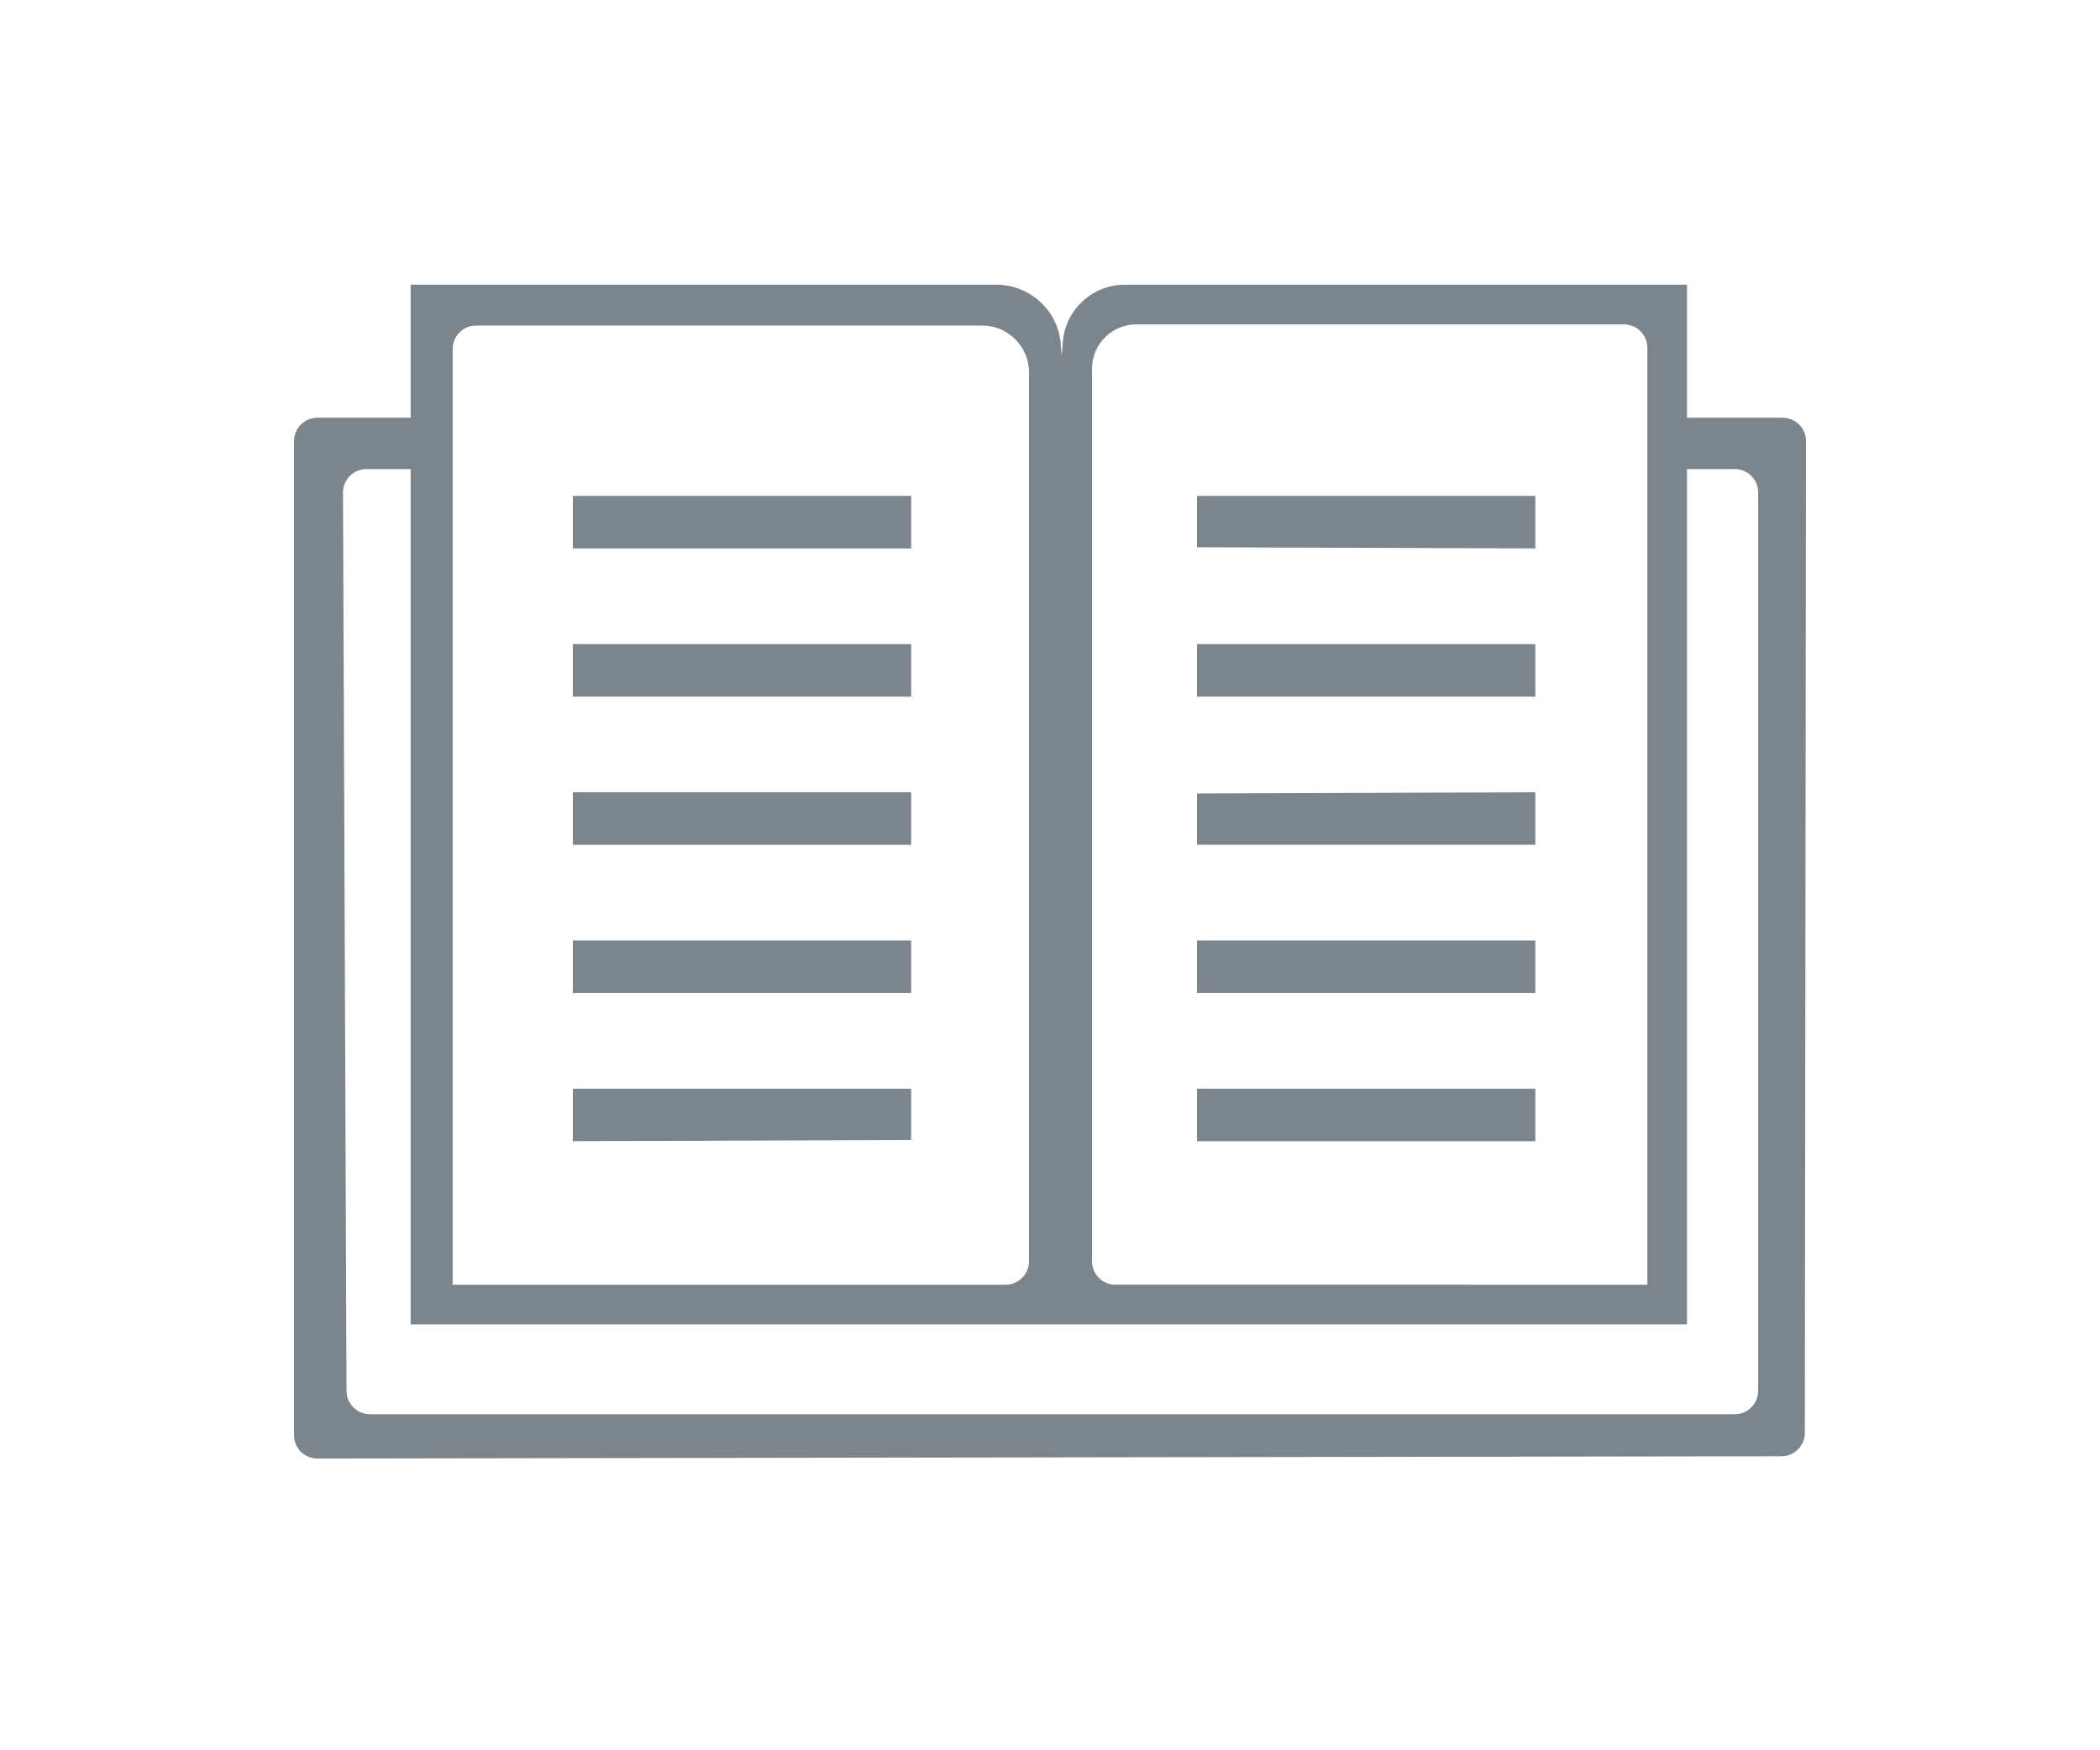 <?xml version="1.0" encoding="utf-8"?>
<!-- Generator: Adobe Illustrator 28.1.0, SVG Export Plug-In . SVG Version: 6.00 Build 0)  -->
<svg version="1.1" id="Layer_1" xmlns="http://www.w3.org/2000/svg" xmlns:xlink="http://www.w3.org/1999/xlink" x="0px" y="0px"
	 viewBox="0 0 180 150" style="enable-background:new 0 0 180 150;" xml:space="preserve">
<style type="text/css">
	.st0{fill:#7C858C;}
</style>
<g id="a">
</g>
<g id="b">
	<g>
		<path class="st0" d="M27.2,125c-1.1,0-2-0.9-2-2V37.8c0-1.1,0.9-2,2-2h8V24.4h50.2c2.8,0,5.2,2.1,5.5,4.9l0.1,1.2l0.1-1.2
			c0.2-2.7,2.5-4.9,5.3-4.9h48.2v11.4h8.2c1.1,0,2,0.9,2,2l-0.1,85c0,1.1-0.9,2-2,2L27.2,125z M141.2,110.1V29.8c0-1.1-0.9-2-2-2
			H97.4c-2.1,0-3.8,1.7-3.8,3.8v76.5c0,1.1,0.9,2,2,2H141.2z M88.2,108.1V31.9c0-2.2-1.8-4-4-4H40.8c-1.1,0-2,0.9-2,2v80.2h47.4
			C87.3,110.1,88.2,109.2,88.2,108.1z M35.2,113.5V40.2h-3.8c-1.1,0-2,0.9-2,2l0.3,77c0,1.1,0.9,2,2,2h117c1.1,0,2-0.9,2-2v-77
			c0-1.1-0.9-2-2-2h-4.1v73.3H35.2z"/>
		<path class="st0" d="M102.6,42.5h29V47l-29-0.1C102.6,46.9,102.6,42.5,102.6,42.5z"/>
		<path class="st0" d="M102.6,55.2h29v4.5h-29C102.6,59.7,102.6,55.2,102.6,55.2z"/>
		<path class="st0" d="M102.6,80.6h29v4.5h-29C102.6,85.1,102.6,80.6,102.6,80.6z"/>
		<path class="st0" d="M102.6,93.3h29v4.5h-29C102.6,97.8,102.6,93.3,102.6,93.3z"/>
		<path class="st0" d="M131.6,67.9v4.5h-29V68L131.6,67.9L131.6,67.9z"/>
		<path class="st0" d="M78.1,47h-29v-4.5h29V47z"/>
		<path class="st0" d="M78.1,59.7h-29v-4.5h29V59.7z"/>
		<path class="st0" d="M78.1,85.1h-29v-4.5h29V85.1z"/>
		<path class="st0" d="M78.1,97.7l-29,0.1v-4.5h29V97.7z"/>
		<path class="st0" d="M49.1,67.9h29v4.5h-29V67.9L49.1,67.9z"/>
	</g>
</g>
<g id="c">
</g>
</svg>
